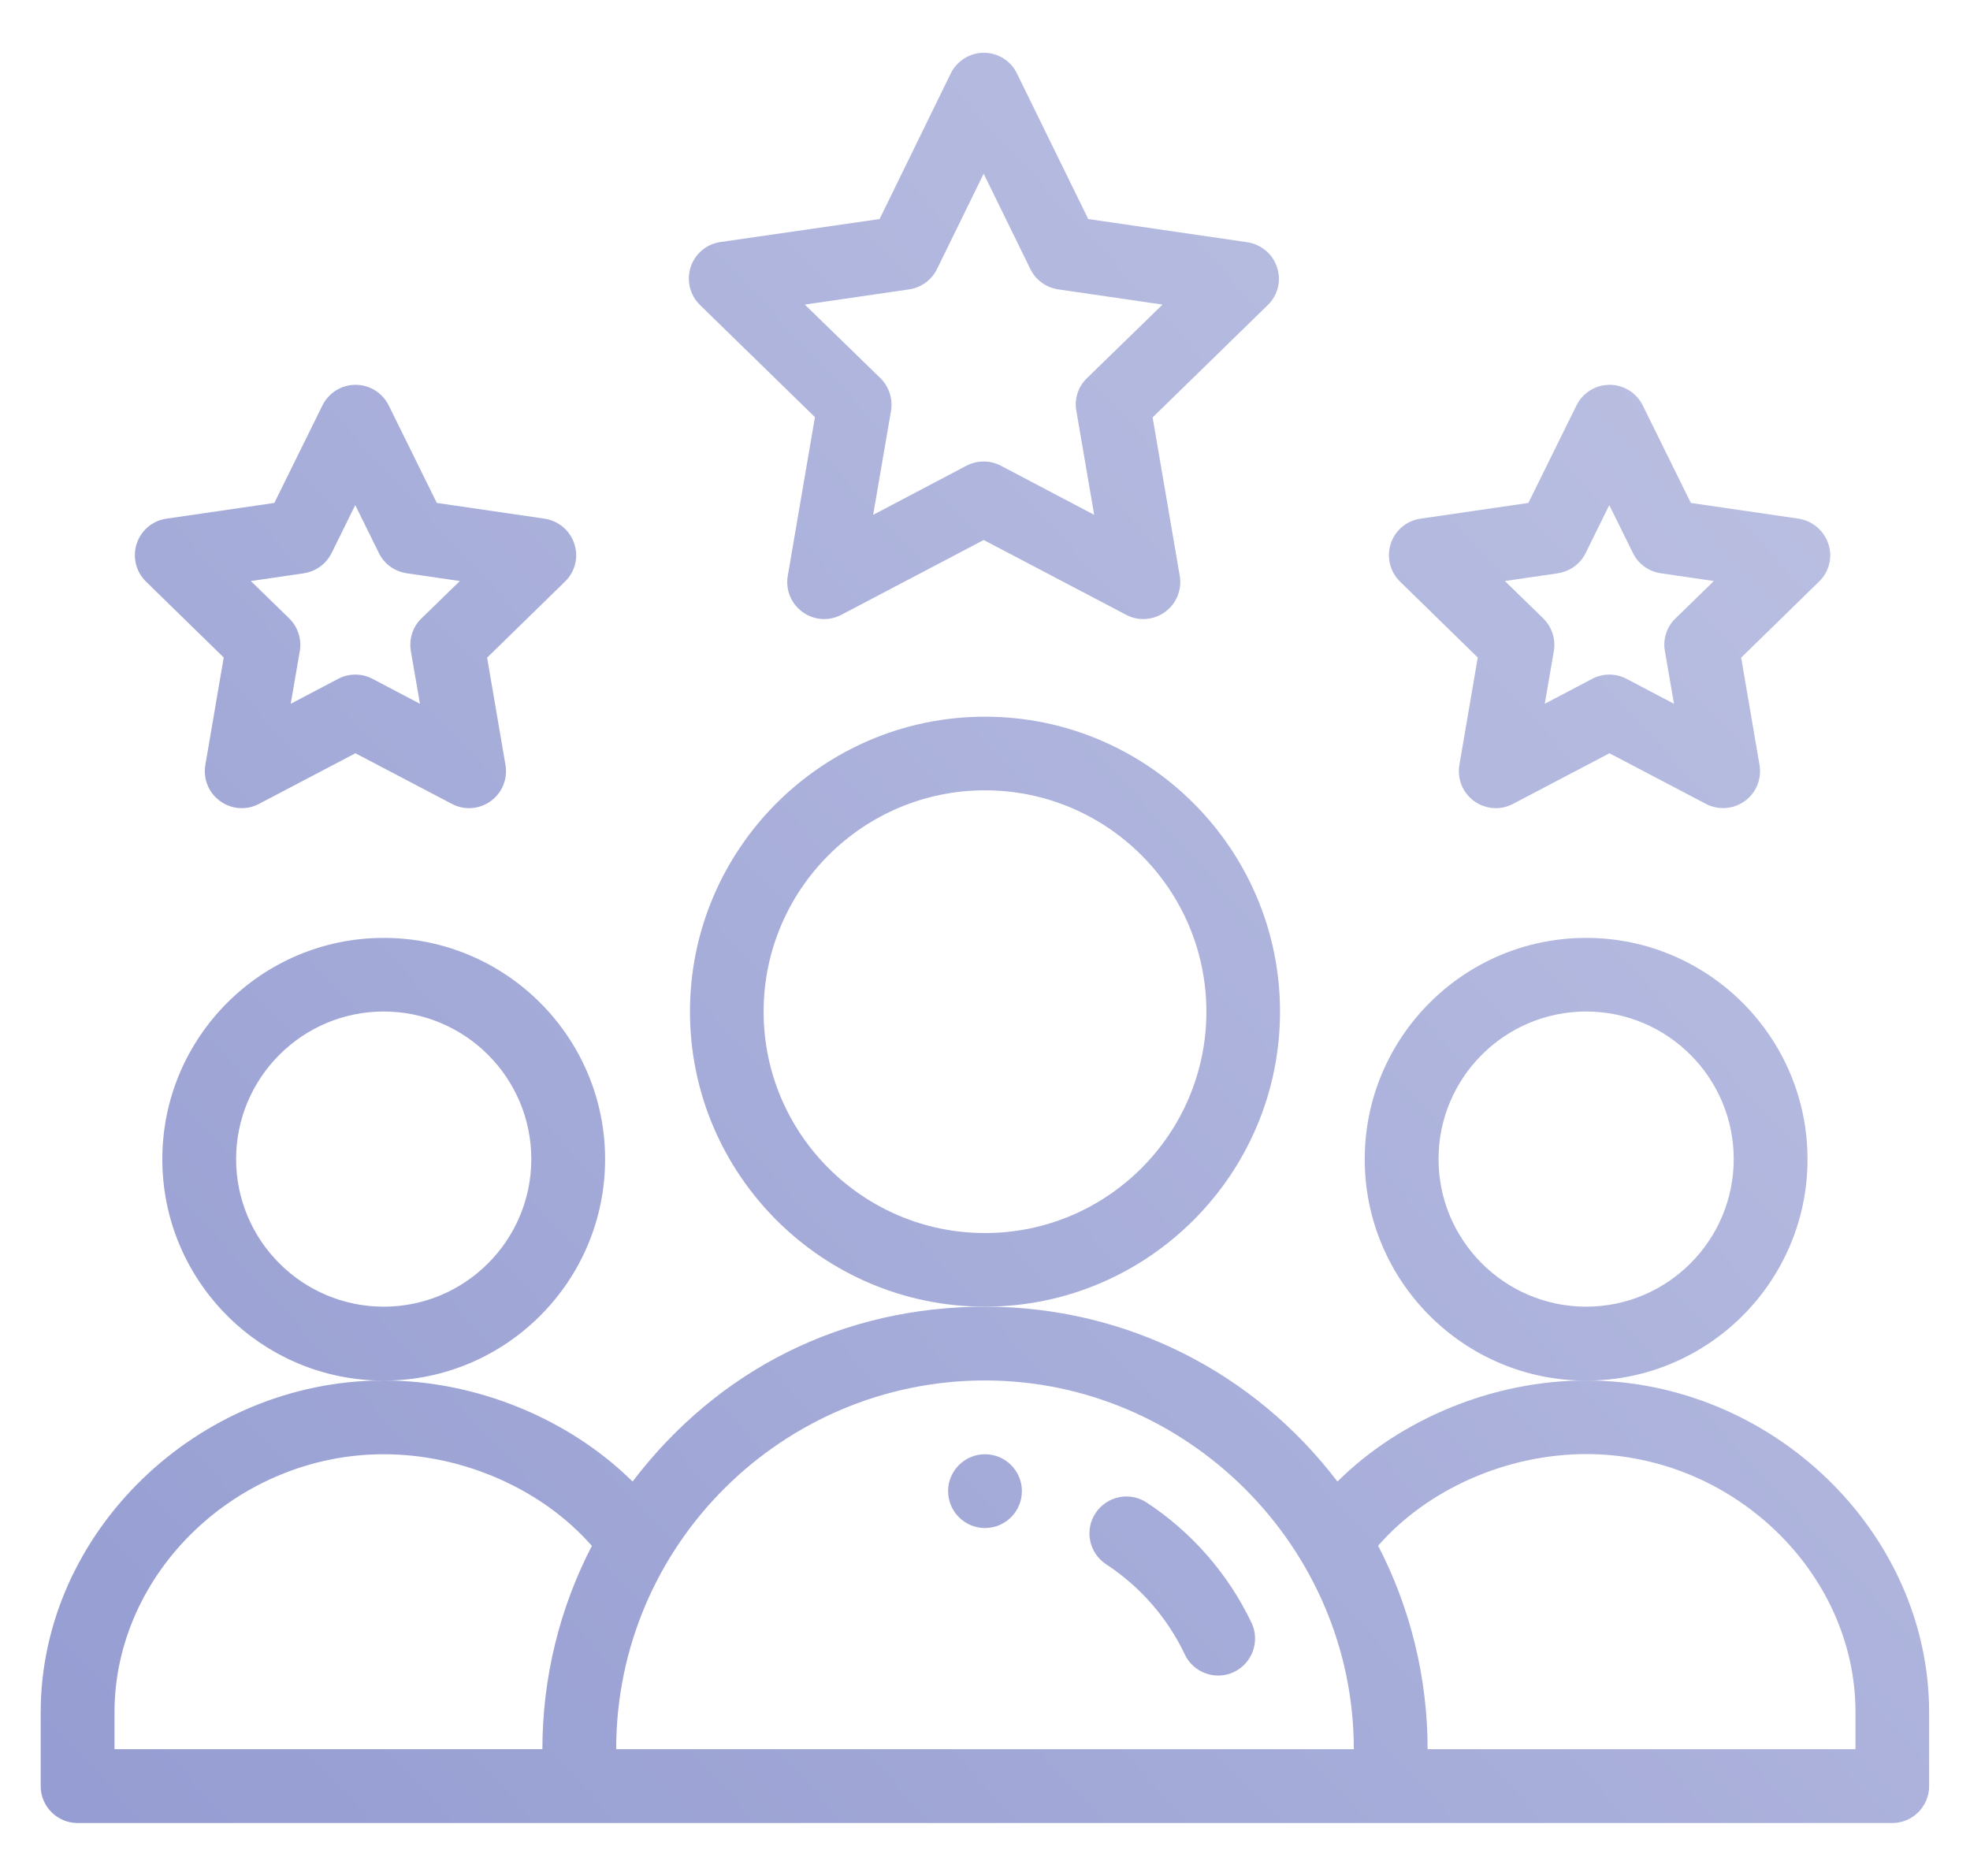 <?xml version="1.0" encoding="UTF-8"?><svg id="Groupe_5106" xmlns="http://www.w3.org/2000/svg" xmlns:xlink="http://www.w3.org/1999/xlink" viewBox="0 0 119.06 113.39"><defs><style>.cls-1{fill:url(#Dégradé_sans_nom_17-8);}.cls-1,.cls-2,.cls-3,.cls-4,.cls-5,.cls-6,.cls-7,.cls-8,.cls-9{stroke-width:0px;}.cls-2{fill:url(#Dégradé_sans_nom_17-6);}.cls-3{fill:url(#Dégradé_sans_nom_17-4);}.cls-4{fill:url(#Dégradé_sans_nom_17-3);}.cls-5{fill:url(#Dégradé_sans_nom_17);}.cls-6{fill:url(#Dégradé_sans_nom_17-2);}.cls-7{fill:url(#Dégradé_sans_nom_17-7);}.cls-8{fill:url(#Dégradé_sans_nom_17-9);}.cls-9{fill:url(#Dégradé_sans_nom_17-5);}</style><linearGradient id="Dégradé_sans_nom_17" x1="14.86" y1="131.26" x2="129.38" y2="25.81" gradientUnits="userSpaceOnUse"><stop offset="0" stop-color="#939bd1"/><stop offset="1" stop-color="#bec3e3"/></linearGradient><linearGradient id="Dégradé_sans_nom_17-2" x1="21.53" y1="138.51" x2="136.05" y2="33.06" xlink:href="#Dégradé_sans_nom_17"/><linearGradient id="Dégradé_sans_nom_17-3" x1="20.77" y1="137.68" x2="135.29" y2="32.24" xlink:href="#Dégradé_sans_nom_17"/><linearGradient id="Dégradé_sans_nom_17-4" x1="-11.81" y1="102.3" x2="102.71" y2="-3.15" xlink:href="#Dégradé_sans_nom_17"/><linearGradient id="Dégradé_sans_nom_17-5" x1=".42" y1="115.58" x2="114.94" y2="10.13" xlink:href="#Dégradé_sans_nom_17"/><linearGradient id="Dégradé_sans_nom_17-6" x1="-18.49" y1="95.04" x2="96.03" y2="-10.41" xlink:href="#Dégradé_sans_nom_17"/><linearGradient id="Dégradé_sans_nom_17-7" x1="6.26" y1="121.92" x2="120.78" y2="16.48" xlink:href="#Dégradé_sans_nom_17"/><linearGradient id="Dégradé_sans_nom_17-8" x1="-28.52" y1="84.16" x2="86" y2="-21.29" xlink:href="#Dégradé_sans_nom_17"/><linearGradient id="Dégradé_sans_nom_17-9" x1="22.91" y1="140.01" x2="137.43" y2="34.56" xlink:href="#Dégradé_sans_nom_17"/></defs><path class="cls-5" d="M59.53,87.9c-1.23,0-2.23,1-2.23,2.23s1,2.23,2.23,2.23,2.23-1,2.23-2.23-1-2.23-2.23-2.23Z"/><path class="cls-6" d="M109.24,70.07c0-7.38-6-13.38-13.38-13.38s-13.38,6-13.38,13.38,6,13.38,13.38,13.38,13.38-6,13.38-13.38ZM95.86,78.98c-4.92,0-8.92-4-8.92-8.92s4-8.92,8.92-8.92,8.92,4,8.92,8.92-4,8.92-8.92,8.92Z"/><path class="cls-4" d="M95.86,83.44c-5.62,0-11.22,2.33-15.03,6.11-5.02-6.6-12.77-10.57-21.3-10.57s-16.09,3.73-21.3,10.57c-3.82-3.78-9.42-6.11-15.04-6.11-11.24,0-20.73,9.19-20.73,20.06v4.46c0,1.23,1,2.23,2.23,2.23h109.67c1.23,0,2.23-1,2.23-2.23v-4.46c0-10.88-9.49-20.06-20.73-20.06ZM32.78,105.73H6.92v-2.23c0-8.46,7.45-15.6,16.27-15.6,4.83,0,9.61,2.14,12.58,5.54-1.96,3.78-2.99,8-2.99,12.3ZM37.24,105.73c0-12.39,10.09-22.29,22.29-22.29s22.29,10.06,22.29,22.29h-44.58ZM112.14,105.73h-25.86c0-4.29-1.03-8.51-2.99-12.3,2.96-3.4,7.75-5.54,12.58-5.54,8.82,0,16.27,7.15,16.27,15.6v2.23Z"/><path class="cls-3" d="M36.57,70.07c0-7.38-6-13.38-13.38-13.38s-13.38,6-13.38,13.38,6,13.38,13.38,13.38,13.38-6,13.38-13.38ZM23.19,78.98c-4.92,0-8.92-4-8.92-8.92s4-8.92,8.92-8.92,8.92,4,8.92,8.92-4,8.92-8.92,8.92Z"/><path class="cls-9" d="M77.36,61.15c0-9.83-8-17.83-17.83-17.83s-17.83,8-17.83,17.83,8,17.83,17.83,17.83,17.83-8,17.83-17.83ZM59.53,74.53c-7.38,0-13.38-6-13.38-13.38s6-13.38,13.38-13.38,13.38,6,13.38,13.38-6,13.38-13.38,13.38Z"/><path class="cls-2" d="M49.25,25.23l-1.64,9.58c-.14.84.2,1.68.89,2.18.68.5,1.59.57,2.35.17l8.6-4.52,8.61,4.52c.75.4,1.66.33,2.35-.17.69-.5,1.03-1.34.89-2.18l-1.64-9.58,6.96-6.79c.61-.59.83-1.48.56-2.28-.26-.81-.96-1.39-1.8-1.52l-9.61-1.4-4.31-8.8c-.37-.77-1.15-1.25-2-1.25s-1.63.49-2,1.25l-4.3,8.8-9.62,1.39c-.84.12-1.54.71-1.8,1.52s-.04,1.69.56,2.28l6.96,6.79ZM54.95,17.49c.73-.11,1.36-.57,1.68-1.23l2.82-5.76,2.82,5.76c.32.66.95,1.12,1.68,1.23l6.31.92-4.57,4.45c-.53.51-.77,1.25-.64,1.97l1.08,6.29-5.64-2.97c-.65-.34-1.43-.34-2.08,0l-5.64,2.97,1.08-6.29c.12-.72-.12-1.46-.64-1.97l-4.57-4.45,6.31-.92Z"/><path class="cls-7" d="M89.31,39.75l-1.11,6.49c-.14.84.2,1.68.89,2.18.69.5,1.6.57,2.35.17l5.83-3.06,5.83,3.06c.75.39,1.66.33,2.35-.17.69-.5,1.03-1.34.89-2.18l-1.11-6.49,4.71-4.6c.61-.59.83-1.48.56-2.28s-.96-1.39-1.8-1.52l-6.51-.95-2.91-5.9c-.38-.76-1.15-1.24-2-1.24h0c-.85,0-1.62.48-2,1.24l-2.91,5.9-6.52.95c-.84.12-1.54.71-1.8,1.52-.26.81-.04,1.69.56,2.28l4.71,4.6ZM94.15,34.65c.73-.11,1.35-.56,1.68-1.22l1.43-2.9,1.43,2.9c.32.66.95,1.11,1.68,1.22l3.21.47-2.32,2.26c-.53.51-.77,1.25-.64,1.97l.55,3.19-2.87-1.51c-.65-.34-1.43-.34-2.07,0l-2.87,1.51.55-3.19c.12-.72-.12-1.46-.64-1.97l-2.32-2.26,3.21-.47Z"/><path class="cls-1" d="M13.52,39.75l-1.11,6.49c-.14.84.2,1.68.89,2.18.69.5,1.6.57,2.35.17l5.83-3.06,5.83,3.06c.76.4,1.66.33,2.35-.17.69-.5,1.03-1.34.89-2.18l-1.11-6.49,4.71-4.6c.61-.59.83-1.48.56-2.28-.26-.81-.96-1.39-1.8-1.52l-6.51-.95-2.91-5.9c-.38-.76-1.15-1.24-2-1.24s-1.62.48-2,1.24l-2.91,5.9-6.52.95c-.84.12-1.54.71-1.8,1.52-.26.81-.04,1.69.56,2.28l4.71,4.6ZM18.36,34.65c.73-.11,1.35-.56,1.68-1.22l1.43-2.9,1.43,2.9c.32.66.95,1.11,1.68,1.22l3.21.47-2.32,2.26c-.53.51-.76,1.25-.64,1.97l.55,3.19-2.87-1.51c-.65-.34-1.42-.34-2.07,0l-2.87,1.51.55-3.19c.12-.72-.12-1.46-.64-1.97l-2.32-2.26,3.21-.47Z"/><path class="cls-8" d="M69.3,90.82c-1.03-.68-2.41-.39-3.09.64-.68,1.03-.39,2.41.64,3.09,2.06,1.35,3.71,3.24,4.76,5.46.53,1.11,1.86,1.58,2.97,1.05,1.11-.53,1.58-1.86,1.06-2.97-1.41-2.95-3.6-5.47-6.34-7.27Z"/></svg>